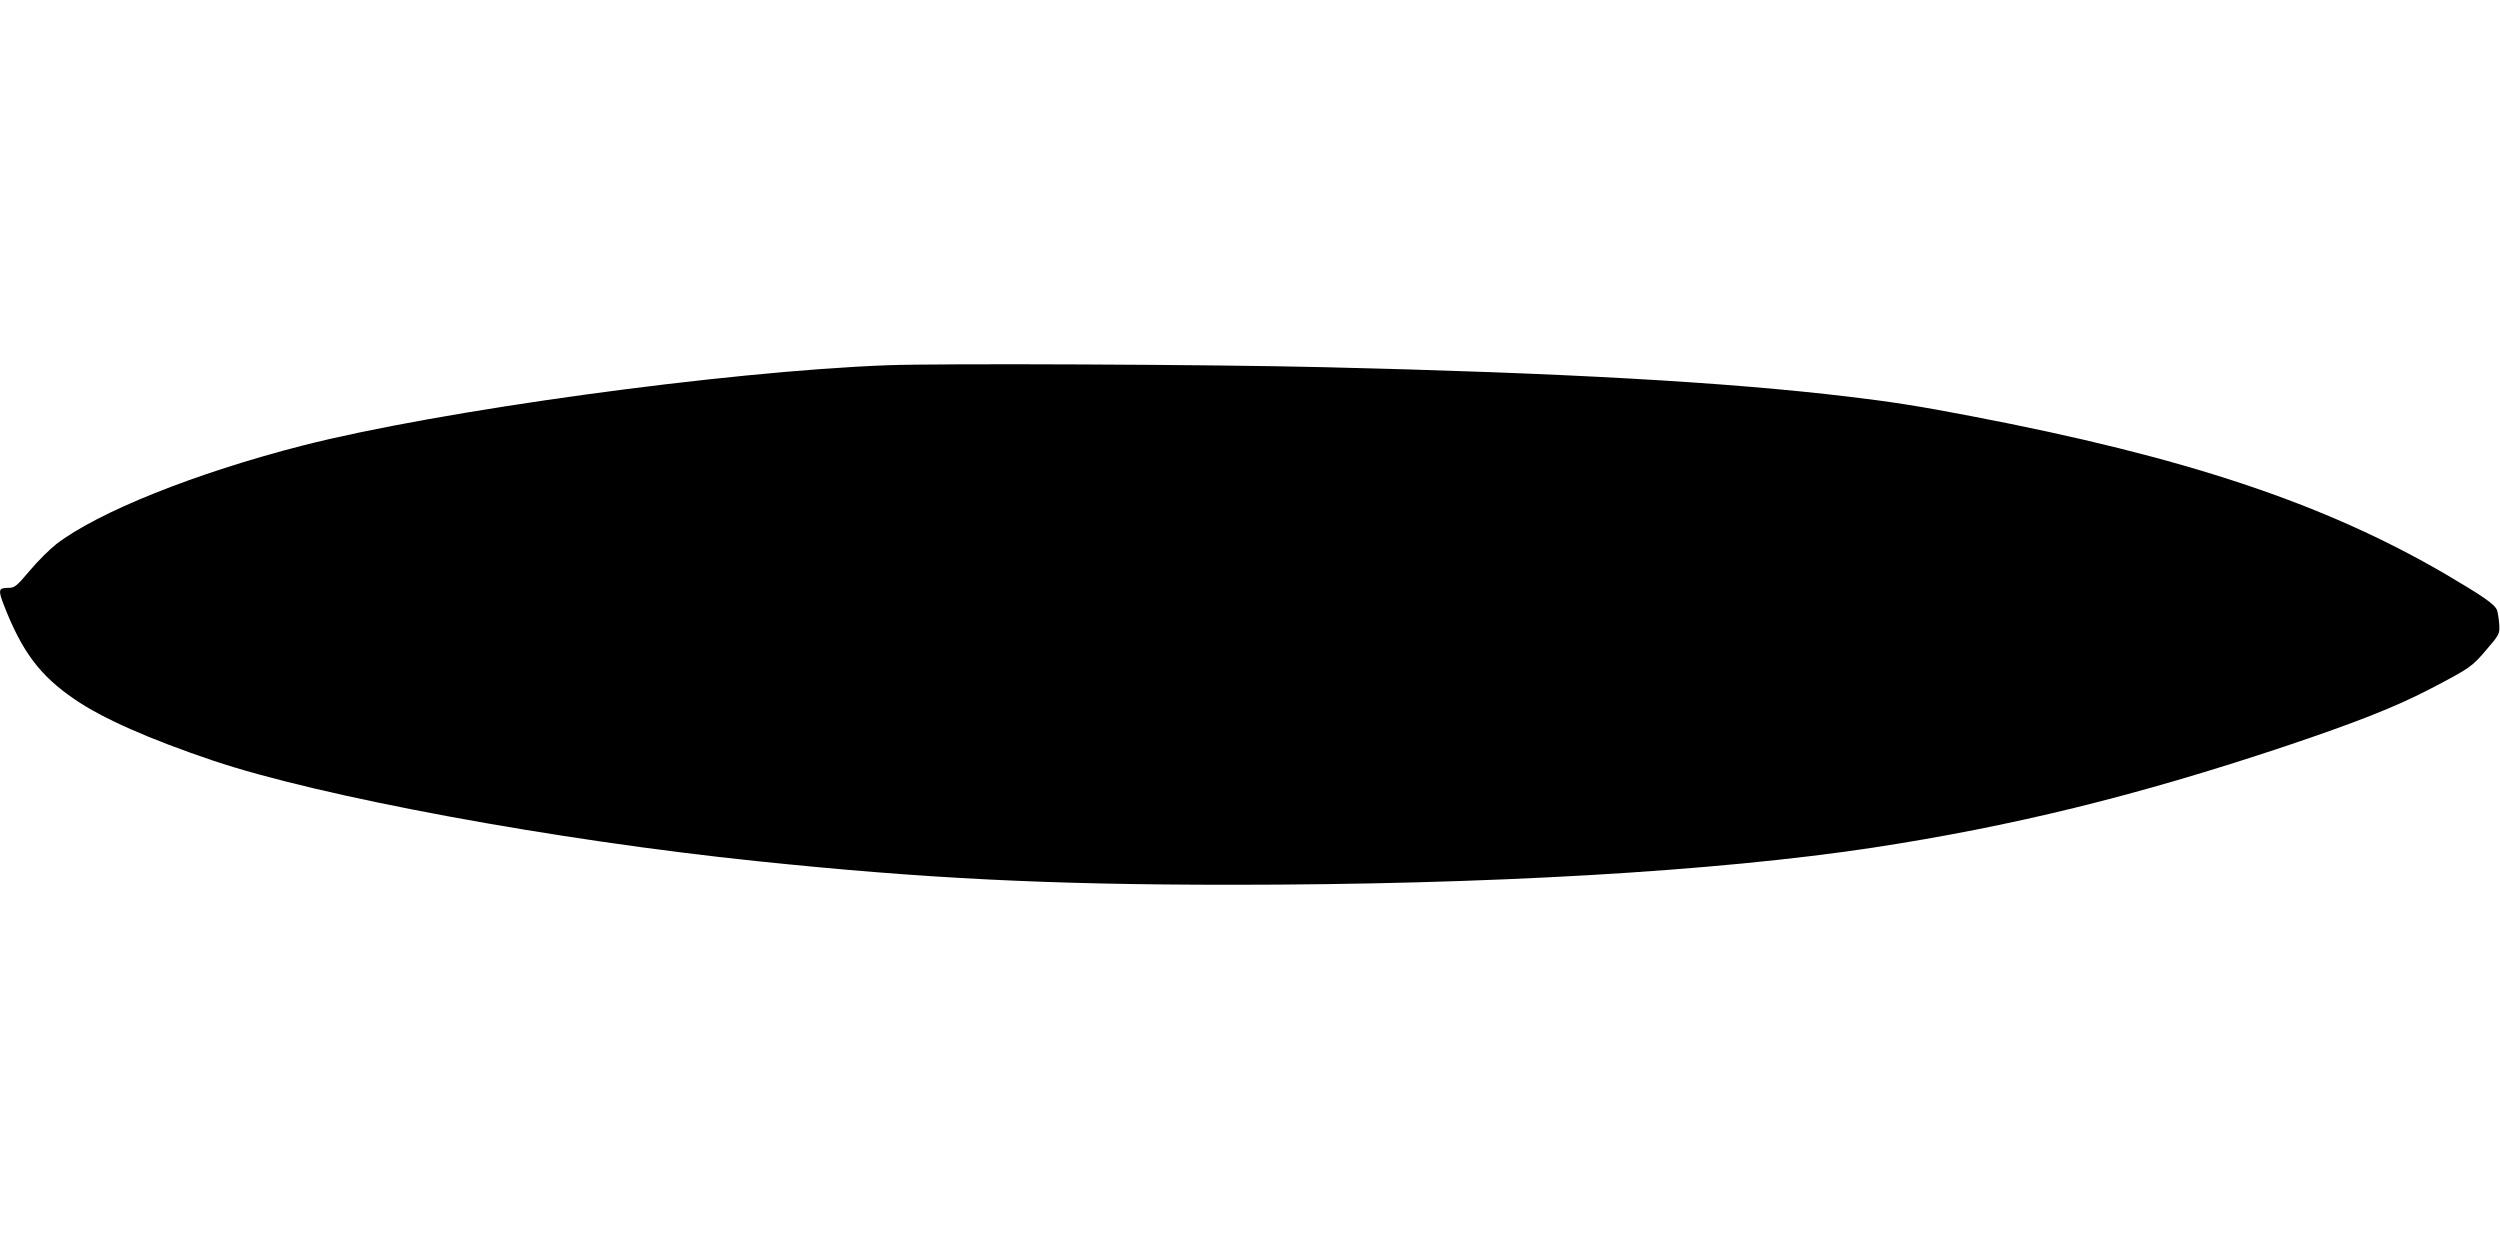 <?xml version="1.0" standalone="no"?>
<!DOCTYPE svg PUBLIC "-//W3C//DTD SVG 20010904//EN"
 "http://www.w3.org/TR/2001/REC-SVG-20010904/DTD/svg10.dtd">
<svg version="1.0" xmlns="http://www.w3.org/2000/svg"
 width="1280pt" height="640pt" viewBox="0 0 1280 640"
 preserveAspectRatio="xMidYMid meet">
<g transform="translate(0,640) scale(0.1,-0.1)"
fill="#000000" stroke="none">
<path d="M4545 4530 c-830 -31 -2294 -232 -2995 -411 -550 -141 -1047 -340
-1262 -505 -33 -26 -94 -86 -135 -135 -71 -84 -78 -89 -114 -89 -47 0 -49 -12
-18 -91 92 -236 184 -359 362 -480 141 -97 381 -203 707 -313 552 -186 1754
-408 2785 -515 855 -89 1491 -121 2430 -121 1307 0 2480 68 3284 190 714 109
1350 265 2111 519 369 124 566 202 745 295 204 107 211 112 286 200 67 78 68
81 65 130 -2 28 -7 60 -11 71 -10 30 -71 72 -265 186 -621 362 -1332 599
-2425 808 -259 50 -410 74 -630 100 -626 75 -1463 122 -2685 151 -575 14
-1969 20 -2235 10z"/>
</g>
</svg>
